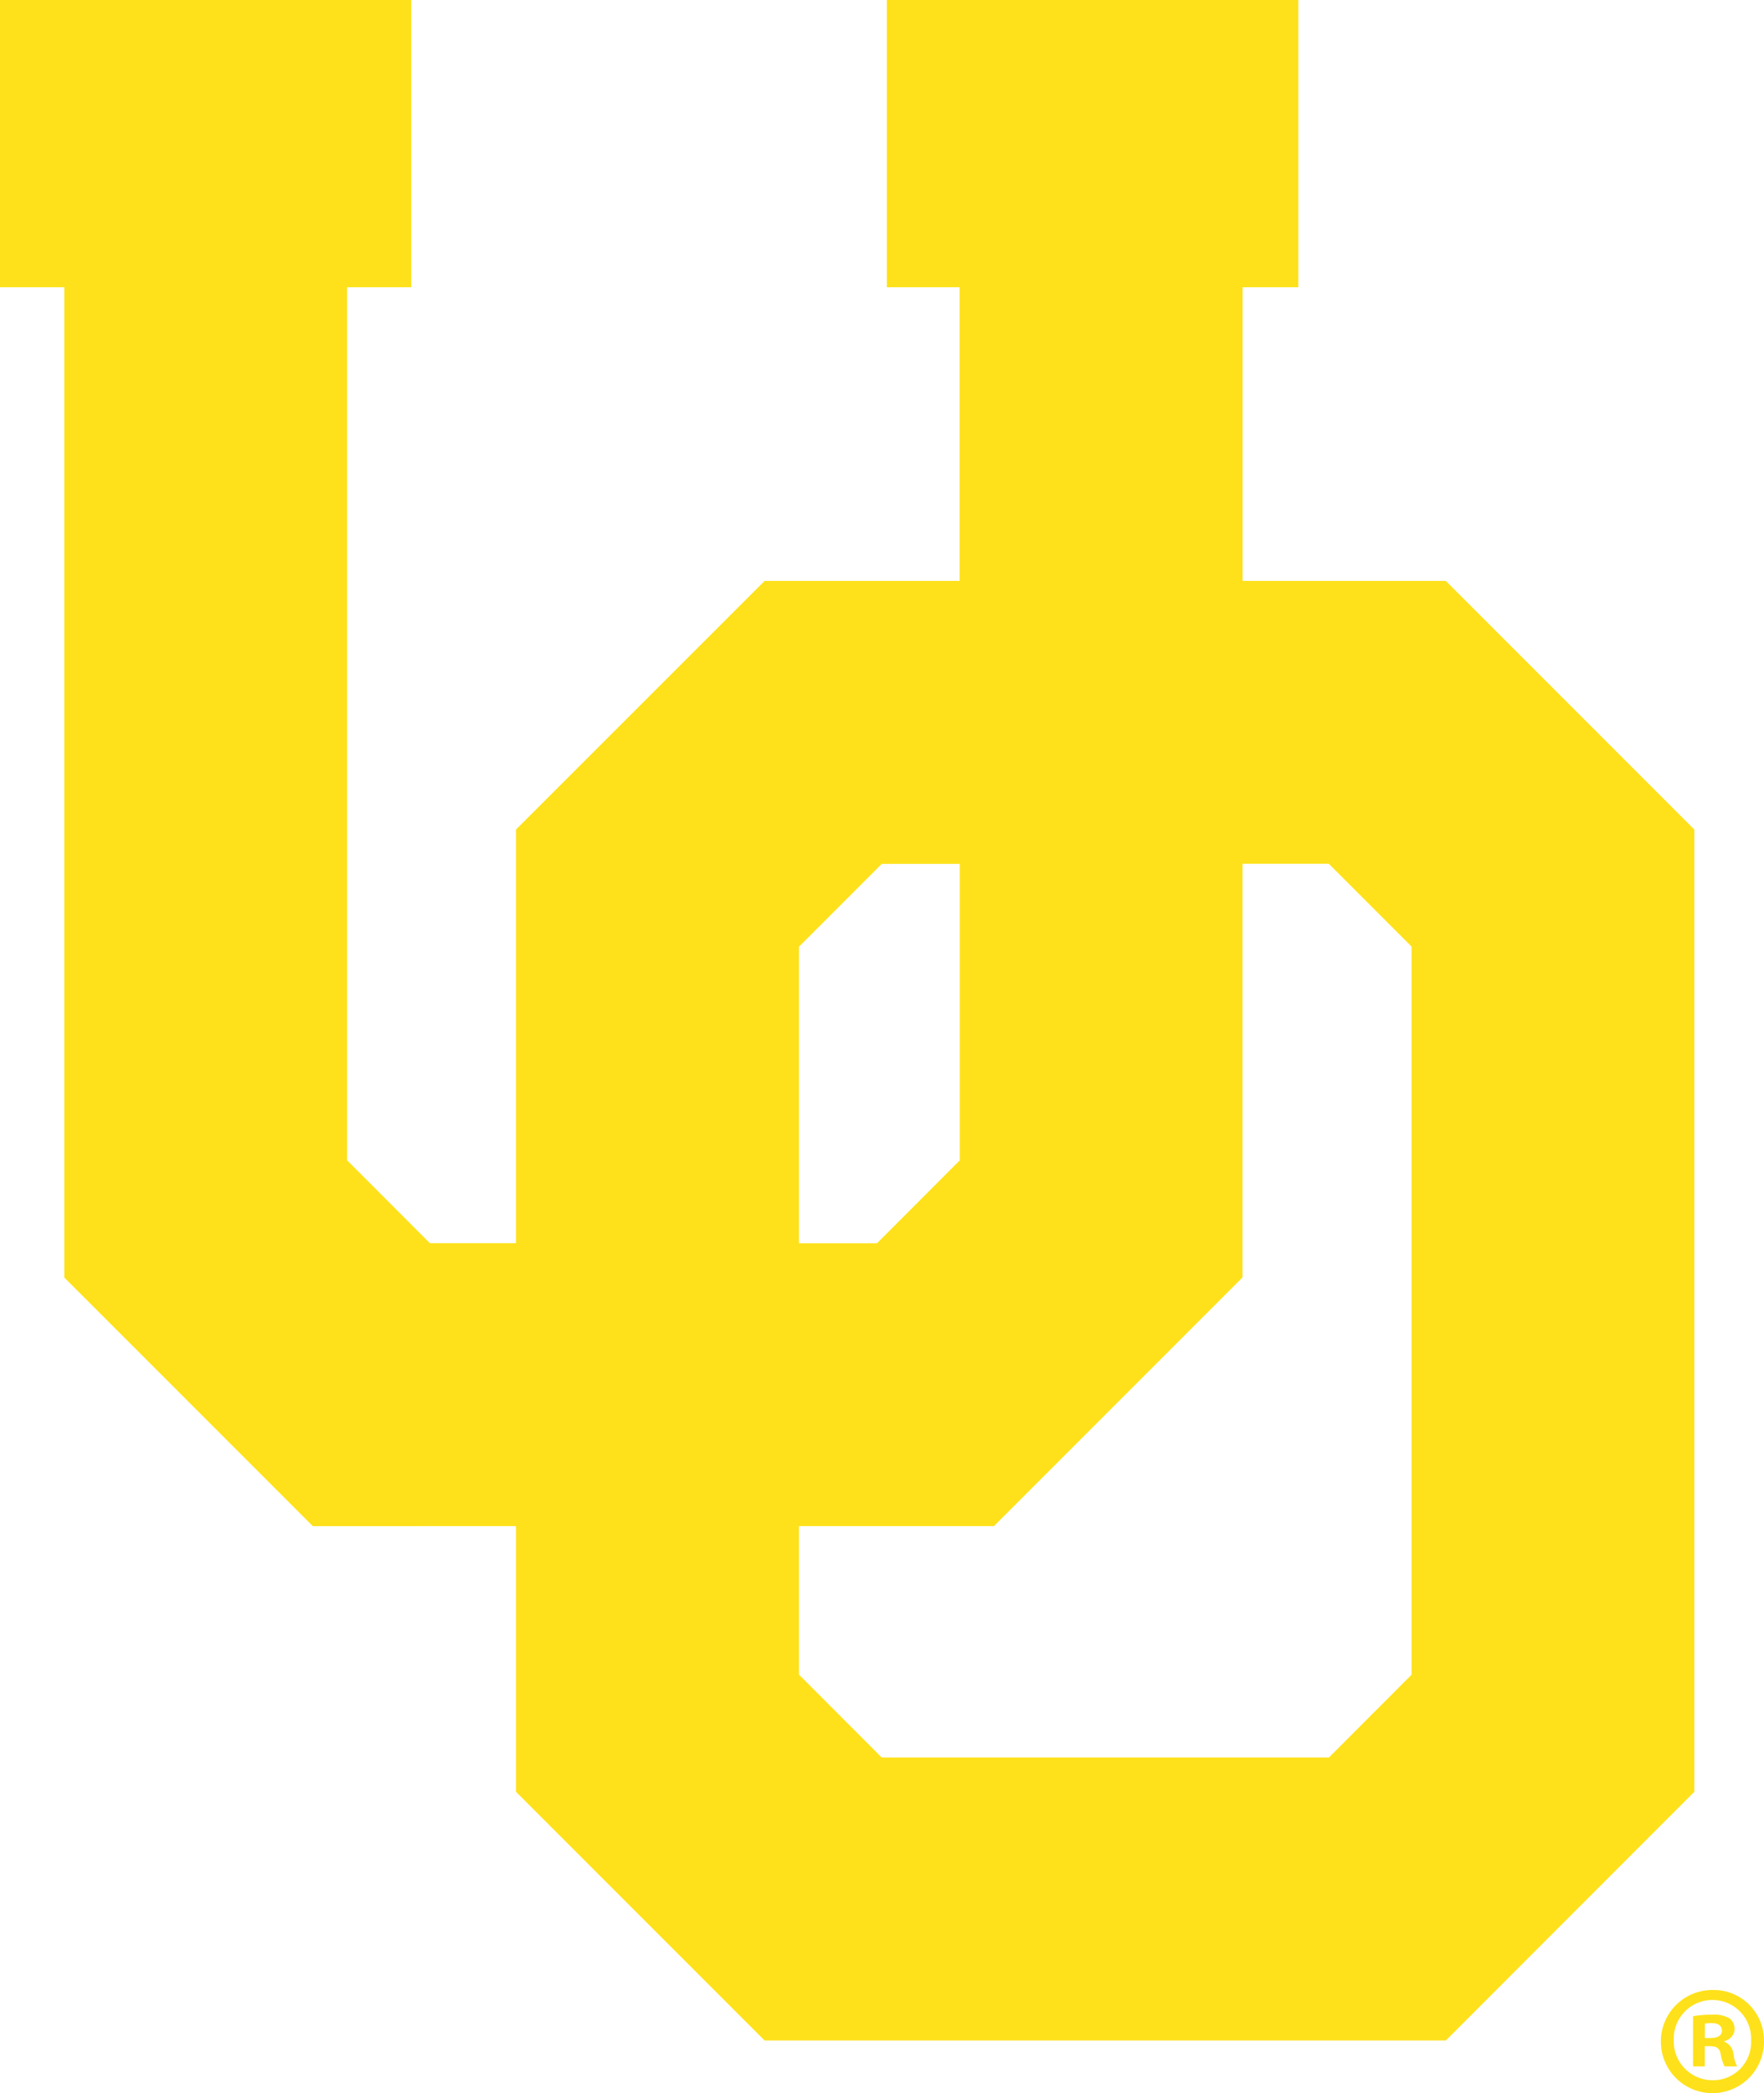 <svg viewBox="0 0 151.922 180.194" height="180.194" width="151.922" xmlns="http://www.w3.org/2000/svg">
  <path fill="#fee11a" d="M146.83,175.45h.47c.55,0,1-.18,1-.63,0-.4-.29-.66-.92-.66a2.828,2.828,0,0,0-.55.05Zm-.02,2.44h-1v-4.32a8.669,8.669,0,0,1,1.66-.13,2.632,2.632,0,0,1,1.5.32,1.187,1.187,0,0,1,.42.95,1.113,1.113,0,0,1-.89,1v.05a1.271,1.271,0,0,1,.79,1.05,3.112,3.112,0,0,0,.32,1.08h-1.08a3.691,3.691,0,0,1-.34-1.06c-.08-.47-.34-.68-.9-.68h-.47v1.74Zm-2.66-2.26a3.346,3.346,0,0,0,3.37,3.45,3.274,3.274,0,0,0,3.29-3.42,3.333,3.333,0,1,0-6.66-.03m7.77,0a4.442,4.442,0,1,1-4.43-4.32,4.338,4.338,0,0,1,4.43,4.32m-30.34-31.47-7.13,7.14H75.94l-7.13-7.14V131.38H85.65v-.09l.02.02,21.34-21.34V74.36h7.43l7.13,7.13v62.66ZM68.81,81.5l7.13-7.13h6.72V99.89l-7.13,7.14H68.81Zm55.72-31.49H107.02V24.73h4.79V0H76.38V24.73h6.27V50.01H65.85L44.44,71.41v35.61H37.02l-7.13-7.14V24.73h5.53V0H0V24.73H5.54v85.25l21.4,21.4.02-.02v.02H44.44v22.87l21.41,21.41.02-.02v.02h58.69v-.1l.03.03,21.33-21.34V71.41l-21.4-21.4Z" data-name="Path 18" id="Path_18"></path>
</svg>
